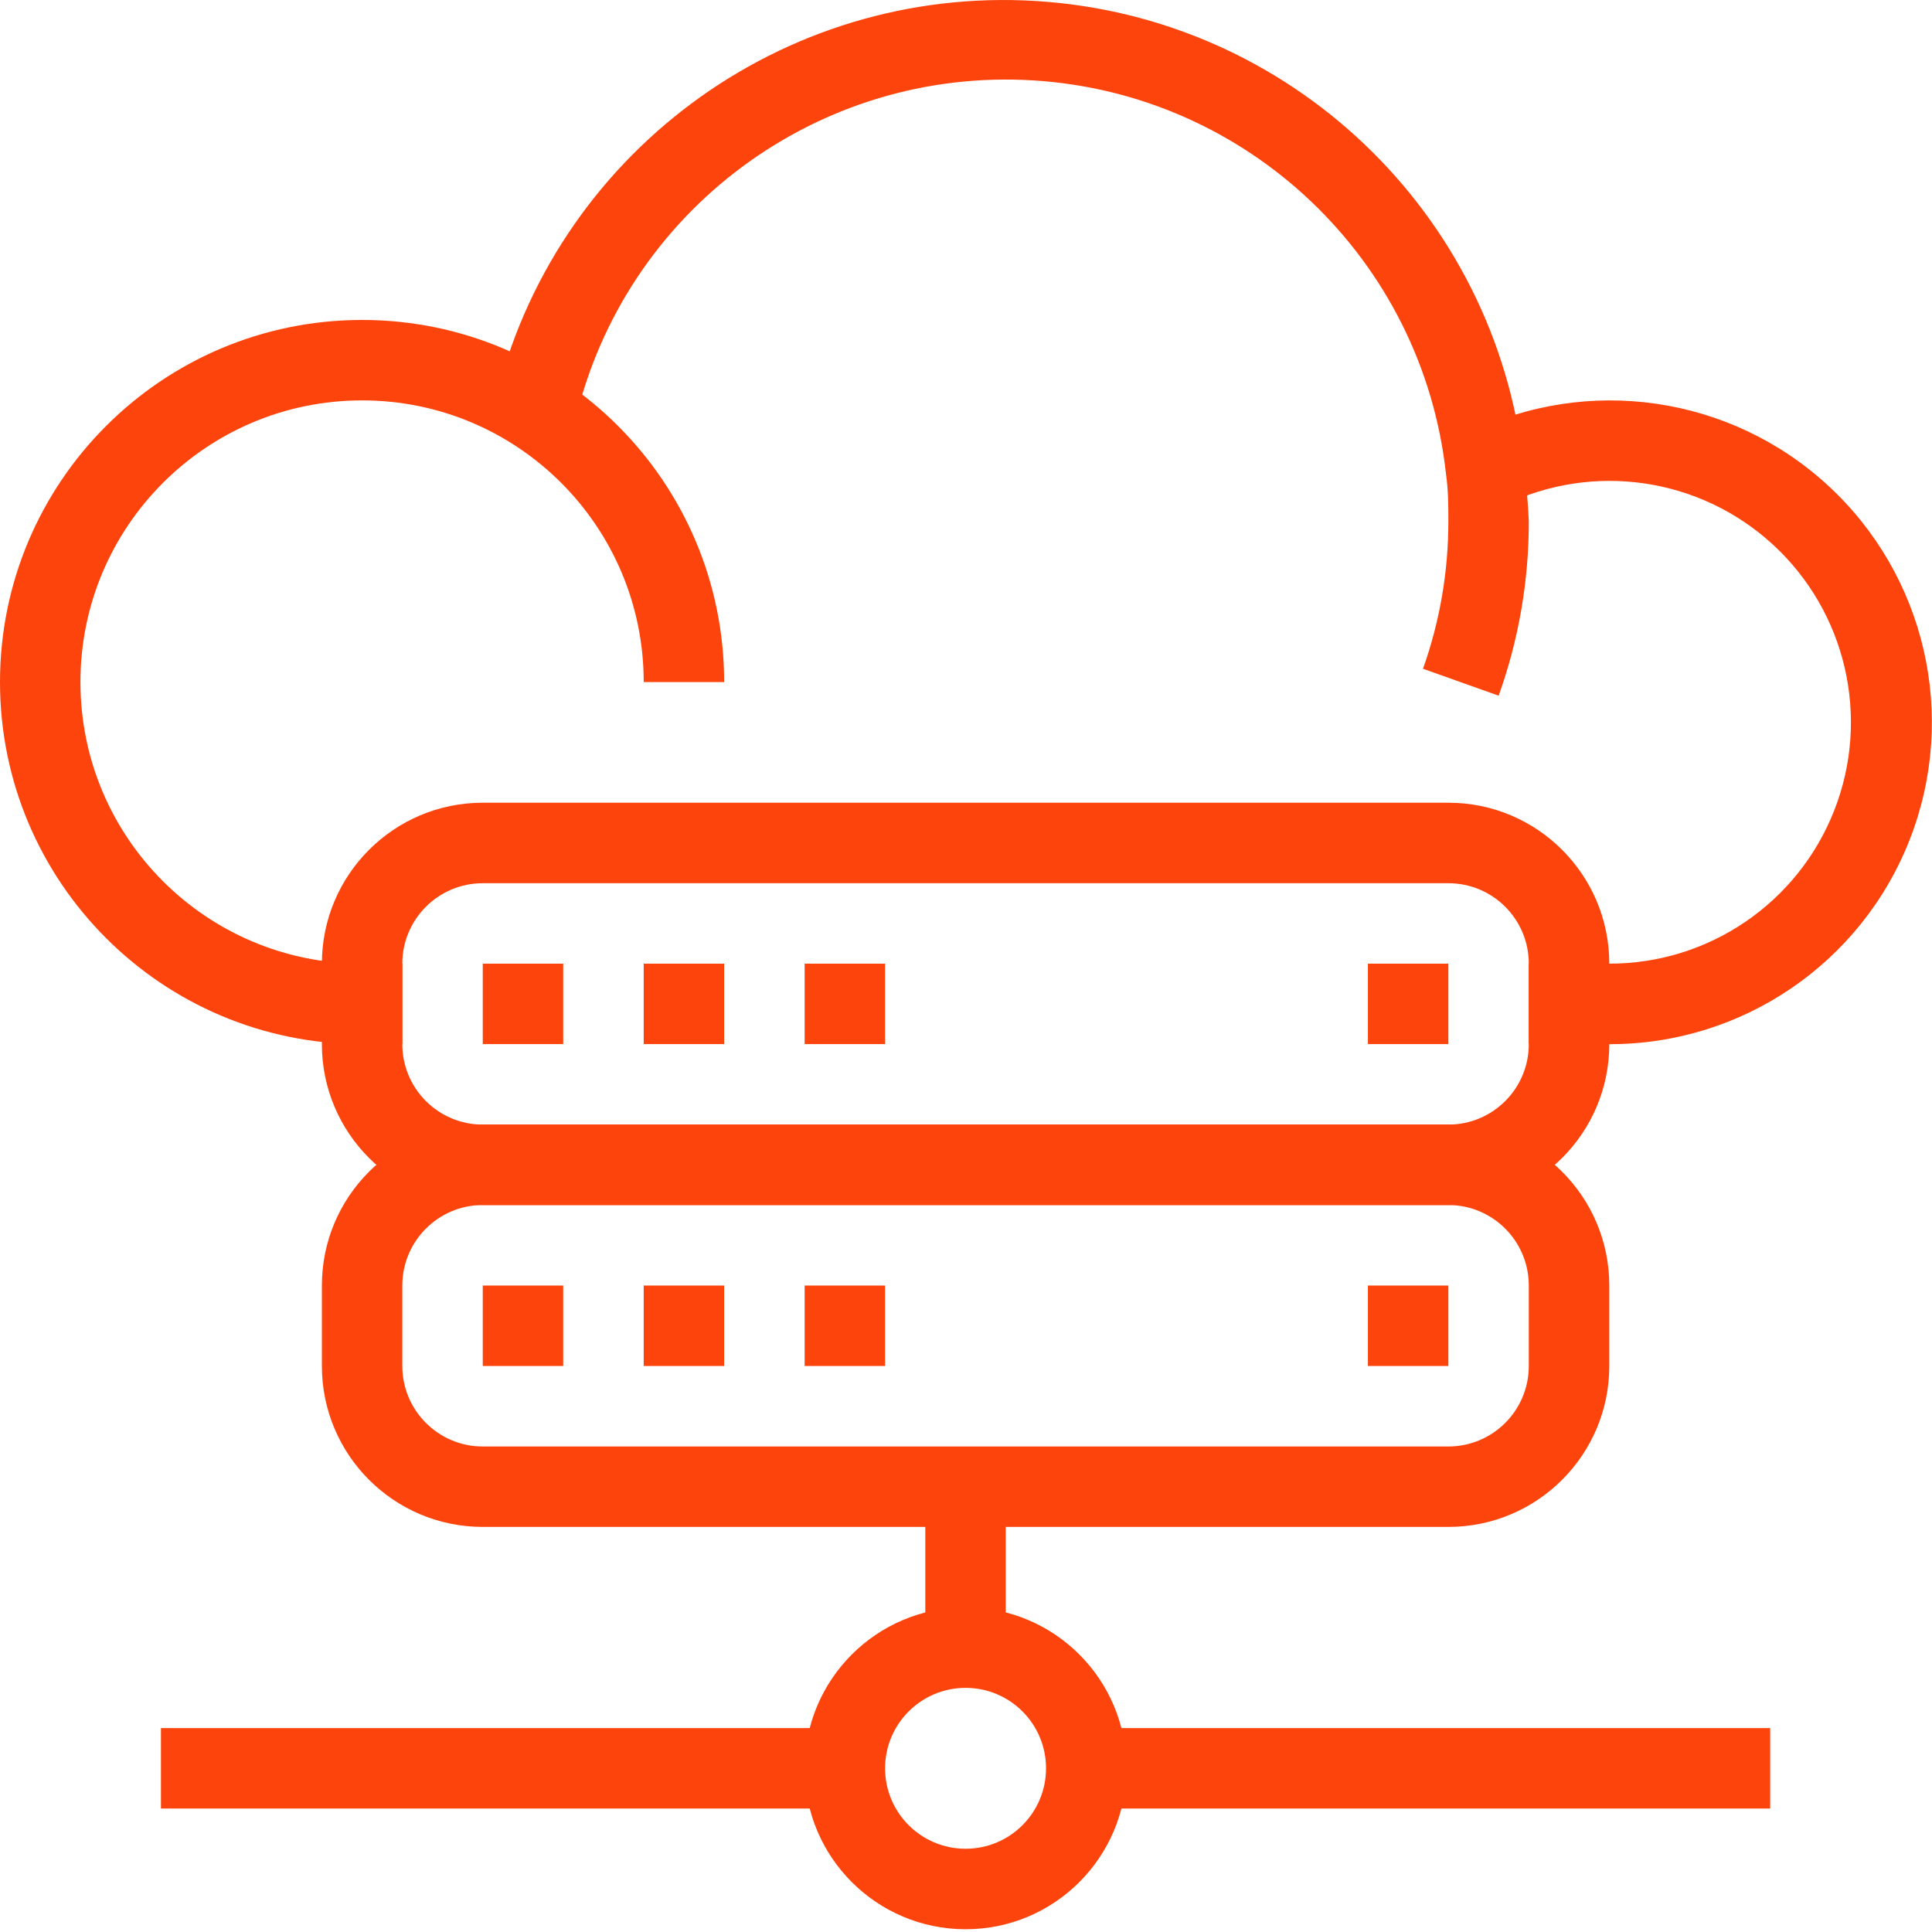 
<svg width="33px" height="33px" viewBox="0 0 33 33" version="1.1" xmlns="http://www.w3.org/2000/svg" xmlns:xlink="http://www.w3.org/1999/xlink">
    <title>Asset 381</title>
    <g id="Page-1" stroke="none" stroke-width="1" fill="none" fill-rule="evenodd">
        <g id="Homepage--Round-3---V2" transform="translate(-1123, -255)" fill="#fc440c" fill-rule="nonzero">
            <g id="Asset-381" transform="translate(1123, 255)">
                <path d="M27.488,17.835 L26.113,17.835 L26.113,16.46 L27.488,16.46 C29.187,16.462 30.713,15.421 31.332,13.838 C31.951,12.256 31.535,10.455 30.285,9.304 C29.035,8.153 27.207,7.887 25.68,8.633 L25.076,7.403 C27.111,6.403 29.552,6.755 31.221,8.29 C32.891,9.825 33.446,12.228 32.62,14.34 C31.794,16.452 29.756,17.84 27.488,17.835 Z" id="Path"></path>
                <path d="M6.872,17.835 L6.185,17.835 C2.769,17.835 0,15.066 0,11.65 C0,8.234 2.769,5.465 6.185,5.465 C9.6,5.465 12.369,8.234 12.369,11.65 L10.995,11.65 C10.995,8.993 8.841,6.839 6.185,6.839 C3.528,6.839 1.374,8.993 1.374,11.65 C1.374,14.307 3.528,16.46 6.185,16.46 L6.872,16.46 L6.872,17.835 Z" id="Path"></path>
                <path d="M25.598,11.883 L24.306,11.423 C24.594,10.613 24.74,9.76 24.739,8.901 C24.739,8.64 24.739,8.372 24.698,8.09 C24.295,4.433 21.317,1.597 17.644,1.373 C13.972,1.149 10.671,3.602 9.827,7.183 L8.452,6.874 C9.454,2.646 13.353,-0.248 17.689,0.017 C22.026,0.281 25.544,3.628 26.024,7.946 C26.07,8.263 26.1,8.581 26.113,8.901 C26.115,9.918 25.941,10.927 25.598,11.883 Z" id="Path"></path>
                <path d="M24.739,20.583 L8.246,20.583 C6.728,20.583 5.498,19.353 5.498,17.835 L5.498,16.46 C5.498,14.942 6.728,13.711 8.246,13.711 L24.739,13.711 C26.257,13.711 27.488,14.942 27.488,16.46 L27.488,17.835 C27.488,19.353 26.257,20.583 24.739,20.583 Z M8.246,15.086 C7.487,15.086 6.872,15.701 6.872,16.46 L6.872,17.835 C6.872,18.594 7.487,19.209 8.246,19.209 L24.739,19.209 C25.498,19.209 26.113,18.594 26.113,17.835 L26.113,16.46 C26.113,15.701 25.498,15.086 24.739,15.086 L8.246,15.086 Z" id="Shape"></path>
                <path d="M24.739,26.081 L8.246,26.081 C6.728,26.081 5.498,24.85 5.498,23.332 L5.498,21.958 C5.498,20.44 6.728,19.209 8.246,19.209 L24.739,19.209 C26.257,19.209 27.488,20.44 27.488,21.958 L27.488,23.332 C27.488,24.85 26.257,26.081 24.739,26.081 Z M8.246,20.583 C7.487,20.583 6.872,21.199 6.872,21.958 L6.872,23.332 C6.872,24.091 7.487,24.707 8.246,24.707 L24.739,24.707 C25.498,24.707 26.113,24.091 26.113,23.332 L26.113,21.958 C26.113,21.199 25.498,20.583 24.739,20.583 L8.246,20.583 Z" id="Shape"></path>
                <path d="M16.493,32.953 C14.975,32.953 13.744,31.722 13.744,30.204 C13.744,28.686 14.975,27.455 16.493,27.455 C18.011,27.455 19.241,28.686 19.241,30.204 C19.241,31.722 18.011,32.953 16.493,32.953 Z M16.493,28.83 C15.734,28.83 15.118,29.445 15.118,30.204 C15.118,30.963 15.734,31.578 16.493,31.578 C17.252,31.578 17.867,30.963 17.867,30.204 C17.867,29.445 17.252,28.83 16.493,28.83 Z" id="Shape"></path>
                <rect id="Rectangle" x="18.554" y="29.517" width="11.682" height="1.374"></rect>
                <rect id="Rectangle" x="2.749" y="29.517" width="11.682" height="1.374"></rect>
                <rect id="Rectangle" x="15.805" y="25.394" width="1.374" height="2.749"></rect>
                <rect id="Rectangle" x="8.246" y="21.958" width="1.374" height="1.374"></rect>
                <rect id="Rectangle" x="10.995" y="21.958" width="1.374" height="1.374"></rect>
                <rect id="Rectangle" x="13.744" y="21.958" width="1.374" height="1.374"></rect>
                <rect id="Rectangle" x="8.246" y="16.46" width="1.374" height="1.374"></rect>
                <rect id="Rectangle" x="10.995" y="16.46" width="1.374" height="1.374"></rect>
                <rect id="Rectangle" x="13.744" y="16.46" width="1.374" height="1.374"></rect>
                <rect id="Rectangle" x="23.365" y="21.958" width="1.374" height="1.374"></rect>
                <rect id="Rectangle" x="23.365" y="16.46" width="1.374" height="1.374"></rect>
            </g>
        </g>
    </g>
</svg>